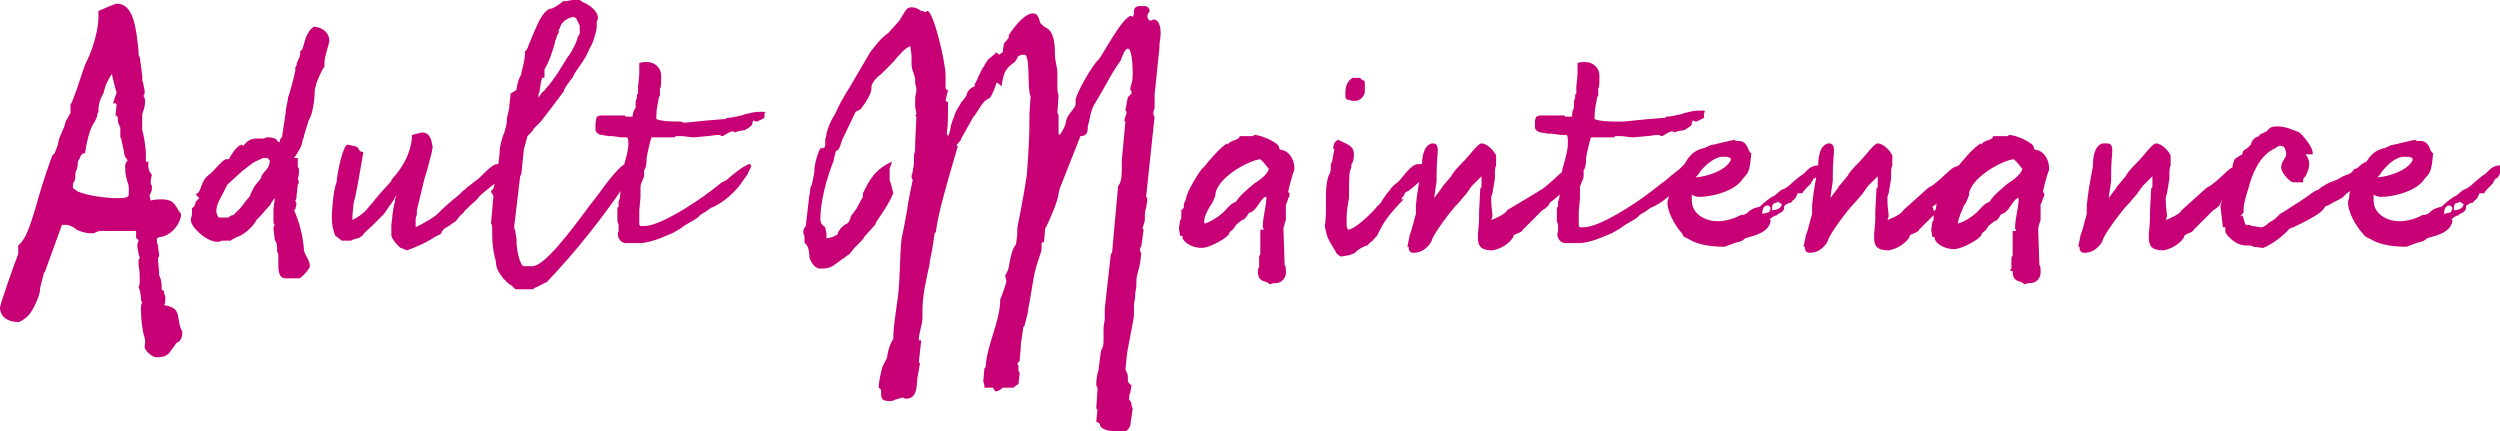 <?xml version="1.0" encoding="utf-8"?>
<!-- Generator: Adobe Illustrator 27.9.0, SVG Export Plug-In . SVG Version: 6.00 Build 0)  -->
<svg version="1.1" id="レイヤー_1" xmlns="http://www.w3.org/2000/svg" xmlns:xlink="http://www.w3.org/1999/xlink" x="0px"
	 y="0px" viewBox="0 0 205.7 35.5" style="enable-background:new 0 0 205.7 35.5;" xml:space="preserve">
<style type="text/css">
	.st0{fill:#C70076;}
</style>
<path class="st0" d="M197.8,12.9h0.4l0.3,0.1v0.2c-0.4,0.8-1.8,1.3-2.9,1.4l0.1-0.1l0.1-0.1l0.2-0.3
	C196.4,13.6,197.1,12.9,197.8,12.9z M202.7,16.8c0,0.3-0.4,0.5-0.8,0.5c0-0.5,0.1-0.6,0.3-0.6l0.2-0.1L202.7,16.8z M201.8,17.1
	c-0.1,0.3-0.1,0.4-0.3,0.4l-0.4,0.1c0-0.4,0.1-0.7,0.5-0.7L201.8,17.1z M194.9,19.6l0.2,0.1c0.8,0.5,2,0.6,2.9,0.6
	c0.8-0.3,1.1-0.4,1.2-0.4c0.3-0.1,0.4-0.2,0.5-0.3l0.7-0.2c0.6-0.2,1.3-0.5,1.4-1.3h-0.1c0.1-0.2,0.3-0.3,0.6-0.4l0.1-0.1
	c0.3-0.1,0.5-0.3,0.5-0.5l0-0.1c0-0.1,0.1-0.1,0.2-0.2l0.2-0.1c0.1,0,0.2,0,0.3-0.2c0.2-0.1,0.3-0.3,0.4-0.6h0.4
	c0.1-0.2,0.3-0.4,0.4-0.5l0.3-0.3l0.1-0.2c0.1-0.1,0.1-0.2,0.1-0.2c0.4,0,0.5-0.9,0.5-1.1c-0.5,0-0.8,0.2-1,0.4l-0.3,0.3l-0.3,0.2
	l-0.6,0.5c-0.3,0.3-0.7,0.6-0.9,0.6l-0.6,0.5c-0.3,0.1-0.9,0.6-1.2,0.9c-0.4,0.1-0.7,0.2-0.9,0.4c-0.1,0.1-0.3,0.3-0.7,0.3
	c-0.5,0.3-1.3,0.5-1.8,0.5h-0.1c-1,0-2.1-0.6-2.1-1.7v-0.3l0-0.2c0.1,0.1,0.4,0.2,0.6,0.2c1.1,0,3-0.5,3.6-1.5
	c0.4-0.4,0.5-0.6,0.6-1.2l0.1-0.9c-0.1,0-0.1-0.1-0.2-0.2c-0.1-0.3-0.3-0.8-0.8-0.8H199c-0.1,0-0.2,0-0.3-0.1l-1.3,0.3
	c-0.3,0.1-0.6,0.1-0.8,0.2c-0.1,0.1-0.3,0.1-0.4,0.2l-0.1,0c-0.6,0.2-1,0.4-1.5,1.3l-0.4,0.4c-0.3,0.3-0.4,0.5-0.5,0.6
	c-0.1,0.2-0.1,0.4-0.2,0.6c-0.1,0.1-0.1,0.3-0.1,0.3c0,0.1,0,0.3-0.1,0.6l0,0.2c0,0.1-0.1,0.3-0.1,0.4l0,0.2c0.1,1,0.9,2.1,1.2,2.4
	C194.6,19.5,194.7,19.5,194.9,19.6z M192.8,14.5c-0.7,0.4-0.6,0.3-0.8,0.4c-0.4,0.1-0.8,0.4-1,0.5c-0.2,0.2-0.4,0.3-0.5,0.3
	l-0.3,0.2c-0.5,0.4-1.5,1-2.1,1.4c-0.3,0.2-0.5,0.3-0.5,0.3c-0.1,0.1-0.3,0.3-0.4,0.4l-0.3,0.2c-0.2,0.1-0.3,0.2-0.4,0.3
	c-0.2,0.1-0.3,0.2-0.4,0.2c-0.3,0-0.5-0.1-0.8-0.1c0,0-0.2-0.1-0.3-0.1l-0.2,0c-0.1,0-0.2-0.6-0.3-0.8c0,0-0.1,0.1-0.2,0.1l0.3-0.3
	l0-0.1v-0.1c0-0.6,0.2-1.1,0.3-1.5l0.1-0.3c0.3-1.2,0.9-2.6,2-3.2l0.2-0.1c0.1-0.1,0.3-0.2,0.4-0.2c0.3,0,0.3,0.1,0.4,0.2l0.1,0.3
	l0,0.2l0,0.1l-0.1,0.2c-0.1,0.2-0.3,0.4-0.3,0.8c0,0.4,0.7,1.2,1,1.2l0.8,0c0-0.2,0-0.3,0.1-0.4l0.1-0.1c0.2-0.4,0.3-0.7,0.3-1
	c0-0.4-0.2-0.7-0.3-0.8h0.6c0-0.6-0.5-1.1-0.8-1.5l-0.3-0.3c-0.7-0.3-1.2-0.5-1.9-0.5c-0.5,0-0.6,0.2-0.7,0.3l-0.1,0.1l-0.6,0.3v0.1
	c-0.4,0.1-0.6,0.3-0.7,0.7c-0.2,0.2-0.3,0.3-0.3,0.3c-0.2,0.1-0.4,0.2-0.4,0.5l-0.2,0.1l-0.3,0.2c-0.2,0.1-0.2,0.3-0.3,0.6l0,0.2
	l-0.1,0.1c0,0-0.2,0.1-0.3,0.3c-0.1,0.2-0.6,2.8-0.6,2.8l0.2,1.7l0.2,0l0,0.4l0.2,0.3c0.4,0.4,0.7,0.7,1.4,0.8h0.3
	c0.1,0,0.3,0,0.4,0.1l0.8,0.1c0.3-0.1,1.3-0.6,2.2-1.6l0.3-0.1c2.1-1,2.5-1.4,2.6-1.7c0,0,0.3-0.1,0.6-0.3c0.4-0.2,0.8-0.4,0.9-0.5
	l0.1-0.1L193,16l0.1-0.1c0.2-0.1,0.4-0.3,0.6-0.4l0.6-0.4c0.4-0.2,0.8-0.5,1.3-1.1l-0.2-0.7h-0.6c-0.2,0-0.5,0.2-0.7,0.4
	c-0.1,0.1-0.2,0.2-0.4,0.2c-0.1,0.2-0.2,0.3-0.4,0.4L192.8,14.5z M179.5,17.3c-0.1,0.3-1,0.7-1.3,0.8l0.1-0.3c0-0.4-0.1-0.7-0.1-1.2
	l0-0.3v-0.1l0.1-0.3l0.2-1.2v-0.3c0-0.3,0-0.6,0.1-0.8c0-0.3,0-0.6,0-0.8c-0.1-0.3-0.7-1-1.2-1c-0.3,0-1,1-1.4,1.4
	c-0.8,0.8-1,1.1-1.1,1.3l-0.5,0.6c-0.2,0.2-0.3,0.4-0.3,0.4l-0.6,0.8l0.2-1.4c0,0,0-0.1,0-0.3c0-1.3,0.1-1.9,0.1-2.2
	c0-0.4-0.1-0.6-0.4-0.6H173c-0.7,0.2-0.8,1.2-0.8,1.9c-0.2,1.1-0.4,2.1-0.5,3.2v0.3c0,0.2,0,0.3,0,0.4c-0.1,0.3-0.4,1.6-0.5,1.7
	l-0.2,1h0.1c0,0.3,0.1,0.5,0.4,0.5c0.7,0,1.1-0.4,1.4-0.8l0.1-0.2c0.1-0.5,1.6-2.5,2.1-3c0.3-0.3,0.5-0.6,0.7-0.8l0.5-0.7
	c0,0,0.5-0.5,0.8-0.8v0.4l0,0.2c0,0.2,0,0.3,0,0.3l-0.1,0.1l-0.1,1.9c0,0.2,0,0.3,0,0.5c0,0.6-0.1,1.1-0.1,1.6
	c0,0.7,0.2,1.1,1.2,1.1c1.1-0.2,1.7-1,1.7-1.1c0-0.3,0.7-0.3,0.8-0.6l0.3-0.3l1-1l0.3-0.3c0.2-0.1,0.6-0.4,0.6-0.6L183,16
	c0.4-0.4,1.1-0.9,1.7-1.6c0.1-0.1,0.1-0.2,0.1-0.3c0-0.1-0.1-0.3-0.3-0.4c-0.1-0.1-0.2-0.1-0.3-0.1s-0.2,0-0.3,0.1
	c-0.4,0-1,0.8-1.8,1.4c-0.2,0.2-0.5,0.3-0.6,0.4L179.5,17.3z M161.6,16.9c0.2-0.2,0.3-0.6,0.4-0.8c0-1.4,2.7-2.9,3.7-3
	c0.1,0.1,0.3,0.3,0.3,0.3l0.4,0.5c-0.1,0.4-0.6,0.8-0.9,1l-0.3,0.2c-0.6,0.5-1.2,1-1.5,1.5c-0.3,0.1-0.5,0.3-0.7,0.5
	c-0.4,0.5-1.2,1.1-1.9,1.3C161.1,18,161.4,17.4,161.6,16.9z M165.6,22.3c0,0.7,0.3,0.8,0.7,0.9l0.3,0.2c0.2-0.1,0.3-0.1,0.3-0.1h0.1
	c0.7,0,0.9-0.6,0.9-0.8v-0.2c0-0.2,0-0.4-0.1-0.5l-0.1-3l0.1-0.4l0.1-0.3l0-0.2v-0.3c0-0.1,0-0.2,0-0.3c0,0,0-0.1,0-0.2v-0.3
	c0.1-0.1,0.1-0.2,0.2-0.5c0.1-0.1,0.1-0.2,0.1-0.3v-0.1l-0.1-0.1c0-0.2,0.4-1.7,0.5-1.8c0,0,0-0.1,0-0.2c0-0.5-0.3-1.4-1.2-1.5
	l-0.1-0.3c-0.3-0.4-1.5-0.9-2-0.9l-0.1,0.1h-1.2c0,0.2-0.3,0.3-0.6,0.4l-0.2,0.1l-0.2,0.2l0-0.1c-0.5,0.2-1.6,1.5-1.9,1.9l-0.2,0.2
	c-0.3,0.2-1.4,2.1-1.4,2.5l-0.1,0.3c-0.1,0.1-0.1,0.3-0.1,0.5l-0.1,0.1l-0.1,0.1c0,0.1,0,0.2,0,0.3v0.2c0,0.2,0,0.3-0.1,0.3
	l-0.1,0.7l0.1,0.6c0.2,0,0.2,0,0.2,0.1l0,0.1c0.3,0.6,1.1,0.8,1.6,0.8s1.7-0.6,2.1-1l0.1-0.1c0.1-0.4,0.3-0.2,0.6-0.8l0.5-0.4
	c0.2,0,0.4-0.3,0.5-0.5l0.1-0.1c0.2,0,0.5-0.3,0.7-0.6l0.2-0.3c0.3-0.4,0.4-0.4,0.4-0.4l0.1,0c0,0.8-0.3,1.6-0.3,2.5l0.1,0.2h-0.3
	l0,1.8c0,0.1,0,0.1,0,0.2l-0.1,0.2c0,0.1,0,0.2,0,0.3c0,0.1,0,0.2,0,0.3v0.3c-0.1,0.1-0.1,0.2-0.1,0.3V22.3z M156.6,17.3
	c-0.1,0.3-1,0.7-1.3,0.8l0.1-0.3c0-0.4-0.1-0.7-0.1-1.2l0-0.3v-0.1l0.1-0.3l0.2-1.2v-0.3c0-0.3,0-0.6,0.1-0.8c0-0.3,0-0.6,0-0.8
	c-0.1-0.3-0.7-1-1.2-1c-0.3,0-1,1-1.4,1.4c-0.8,0.8-1,1.1-1.1,1.3l-0.5,0.6c-0.2,0.2-0.3,0.4-0.3,0.4l-0.6,0.8l0.2-1.4
	c0,0,0-0.1,0-0.3c0-1.3,0.1-1.9,0.1-2.2c0-0.4-0.1-0.6-0.4-0.6h-0.1c-0.7,0.2-0.8,1.2-0.8,1.9c-0.2,1.1-0.4,2.1-0.5,3.2v0.3
	c0,0.2,0,0.3,0,0.4c-0.1,0.3-0.4,1.6-0.5,1.7l-0.2,1h0.1c0,0.3,0.1,0.5,0.4,0.5c0.7,0,1.1-0.4,1.4-0.8l0.1-0.2
	c0.1-0.5,1.6-2.5,2.1-3c0.3-0.3,0.5-0.6,0.7-0.8l0.5-0.7c0,0,0.5-0.5,0.8-0.8v0.4l0,0.2c0,0.2,0,0.3,0,0.3l-0.1,0.1l-0.1,1.9
	c0,0.2,0,0.3,0,0.5c0,0.6-0.1,1.1-0.1,1.6c0,0.7,0.2,1.1,1.2,1.1c1.1-0.2,1.7-1,1.7-1.1c0-0.3,0.7-0.3,0.8-0.6l0.3-0.3l1-1L159,17
	c0.2-0.1,0.6-0.4,0.6-0.6l0.5-0.4c0.4-0.4,1.1-0.9,1.7-1.6c0.1-0.1,0.1-0.2,0.1-0.3c0-0.1-0.1-0.3-0.3-0.4c-0.1-0.1-0.2-0.1-0.3-0.1
	s-0.2,0-0.3,0.1c-0.4,0-1,0.8-1.8,1.4c-0.2,0.2-0.5,0.3-0.6,0.4L156.6,17.3z M141.7,12.9h0.4l0.3,0.1v0.2c-0.4,0.8-1.8,1.3-2.9,1.4
	l0.1-0.1l0.1-0.1l0.2-0.3C140.3,13.6,141.1,12.9,141.7,12.9z M146.6,16.8c0,0.3-0.4,0.5-0.8,0.5c0-0.5,0.1-0.6,0.3-0.6l0.2-0.1
	L146.6,16.8z M145.7,17.1c-0.1,0.3-0.1,0.4-0.3,0.4l-0.4,0.1c0-0.4,0.1-0.7,0.5-0.7L145.7,17.1z M138.8,19.6l0.2,0.1
	c0.8,0.5,2,0.6,2.9,0.6c0.8-0.3,1.1-0.4,1.2-0.4c0.3-0.1,0.4-0.2,0.5-0.3l0.7-0.2c0.6-0.2,1.3-0.5,1.4-1.3h-0.1
	c0.1-0.2,0.3-0.3,0.6-0.4l0.1-0.1c0.3-0.1,0.5-0.3,0.5-0.5l0-0.1c0-0.1,0.1-0.1,0.2-0.2l0.2-0.1c0.1,0,0.2,0,0.3-0.2
	c0.2-0.1,0.3-0.3,0.4-0.6h0.4c0.1-0.2,0.3-0.4,0.4-0.5l0.3-0.3l0.1-0.2c0.1-0.1,0.1-0.2,0.1-0.2c0.4,0,0.5-0.9,0.5-1.1
	c-0.5,0-0.8,0.2-1,0.4l-0.3,0.3l-0.3,0.2l-0.6,0.5c-0.3,0.3-0.7,0.6-0.9,0.6l-0.6,0.5c-0.3,0.1-0.9,0.6-1.2,0.9
	c-0.4,0.1-0.7,0.2-0.9,0.4c-0.1,0.1-0.3,0.3-0.7,0.3c-0.5,0.3-1.3,0.5-1.8,0.5h-0.1c-1,0-2.1-0.6-2.1-1.7v-0.3l0-0.2
	c0.1,0.1,0.4,0.2,0.6,0.2c1.1,0,3-0.5,3.6-1.5c0.4-0.4,0.5-0.6,0.6-1.2l0.1-0.9c-0.1,0-0.1-0.1-0.2-0.2c-0.1-0.3-0.3-0.8-0.8-0.8
	h-0.1c-0.1,0-0.2,0-0.3-0.1l-1.3,0.3c-0.3,0.1-0.6,0.1-0.8,0.2c-0.1,0.1-0.3,0.1-0.4,0.2l-0.1,0c-0.6,0.2-1,0.4-1.5,1.3l-0.4,0.4
	c-0.3,0.3-0.4,0.5-0.5,0.6c-0.1,0.2-0.1,0.4-0.2,0.6c-0.1,0.1-0.1,0.3-0.1,0.3c0,0.1,0,0.3-0.1,0.6l0,0.2c0,0.1-0.1,0.3-0.1,0.4
	l0,0.2c0.1,1,0.9,2.1,1.2,2.4C138.5,19.5,138.6,19.5,138.8,19.6z M128.8,20h0.5c0.1,0,0.2,0,0.2,0h0.4c1.1,0,2.6-0.8,2.7-0.8
	l0.7-0.4c0.6-0.5,1.3-0.7,1.6-1.1l0.3-0.2c0.1,0,0.3-0.2,0.6-0.4c1.1-0.4,2.1-1.5,2.4-1.9l0.2-0.3c0.1-0.2,0.4-0.4,0.5-0.8
	c0.2-0.3,0.2-0.4,0.2-0.5l-0.1-0.1c-0.4,0-1.7,1.1-1.9,1.3l-0.4,0.3l-0.9,0.7c-1.3,1-4.2,2.9-5.5,2.9l-0.3,0l-0.1-0.1v-1.2l0.1-1.1
	v-0.8c0-0.4,0.3-0.7,0.3-1V14c0.2-0.2,0.2-0.8,0.2-0.8v-0.1c0-0.3,0.3-1.5,0.4-1.8l0.4,0h1.5l0.1-0.1h0.5c0.2,0,0.7,0.1,1,0.1
	l1.1-0.1c0.2,0,0.6-0.1,1-0.1l0.2,0.1c0.2,0,0.4-0.3,0.9-0.4l0.2,0.1c0.1-0.1,0.3-0.1,0.8-0.2c0.5-0.3,0.6-0.4,0.6-0.5l0-0.1
	l0.1-0.2c0.1,0.1,0.3,0.1,0.3,0.1l0.6-0.3l0-0.4l0.1-0.1l-0.1-0.1h-0.4c-0.4,0-0.8,0.1-1.2,0.2l-0.3,0.1c-0.4,0.1-0.9,0.2-1.2,0.2
	L137,9.7c-0.4,0-1.1,0.1-1.4,0.1l-2,0.2l-0.4,0c-0.7,0-1.5,0-2-0.2c0-1.1,0.2-1.4,0.2-1.8l0.1-0.1V7.7l0-0.1V7.3
	c0.1-0.1,0.1-0.5,0.1-0.7V6.2c0-0.6-0.5-1.1-1.2-1.1c-0.2,0-0.4,0-0.6,0.1V6c0,0.4-0.1,1-0.1,1.1v0.6l-0.1,0.1v0.3
	c-0.1,0.1-0.1,0.4-0.1,0.5v0.3c-0.2,0.3-0.1,0.7-0.2,0.7h-0.5l-0.1-0.1h-0.5c-0.1,0-0.2,0-0.3,0h-0.2c-0.3,0-0.8,0-1,0l-0.3,0.1
	l-0.1,0.3l0,0.1v0.5c0,0.2,0.3,0.4,0.5,0.4l0.6,0.1c0.1,0,0.3,0,0.3,0l0.7,0.1l0.2,0h0.3c0.1,0.1,0.1,0.3,0.1,0.4l0,0.1V12
	c-0.1,1.1-0.6,1.9-0.6,3.2l-0.1,1.1l-0.1,0.3l0,0.1V17l-0.1,0.1v1.1l0.1,0.3l0,0.1l0,0.4C128,19.4,128.3,20,128.8,20z M124,17.3
	c-0.1,0.3-1,0.7-1.3,0.8l0.1-0.3c0-0.4-0.1-0.7-0.1-1.2l0-0.3v-0.1l0.1-0.3l0.2-1.2v-0.3c0-0.3,0-0.6,0.1-0.8c0-0.3,0-0.6,0-0.8
	c-0.1-0.3-0.7-1-1.2-1c-0.3,0-1,1-1.4,1.4c-0.8,0.8-1,1.1-1.1,1.3l-0.5,0.6c-0.2,0.2-0.3,0.4-0.3,0.4l-0.6,0.8l0.2-1.4
	c0,0,0-0.1,0-0.3c0-1.3,0.1-1.9,0.1-2.2c0-0.4-0.1-0.6-0.4-0.6h-0.1c-0.7,0.2-0.8,1.2-0.8,1.9c-0.2,1.1-0.4,2.1-0.5,3.2v0.3
	c0,0.2,0,0.3,0,0.4c-0.1,0.3-0.4,1.6-0.5,1.7l-0.2,1h0.1c0,0.3,0.1,0.5,0.4,0.5c0.7,0,1.1-0.4,1.4-0.8l0.1-0.2
	c0.1-0.5,1.6-2.5,2.1-3c0.3-0.3,0.5-0.6,0.7-0.8l0.5-0.7c0,0,0.5-0.5,0.8-0.8v0.4l0,0.2c0,0.2,0,0.3,0,0.3l-0.1,0.1l-0.1,1.9
	c0,0.2,0,0.3,0,0.5c0,0.6-0.1,1.1-0.1,1.6c0,0.7,0.2,1.1,1.2,1.1c1.1-0.2,1.7-1,1.7-1.1c0-0.3,0.7-0.3,0.8-0.6l0.3-0.3l1-1l0.3-0.3
	c0.2-0.1,0.6-0.4,0.6-0.6l0.5-0.4c0.4-0.4,1.1-0.9,1.7-1.6c0.1-0.1,0.1-0.2,0.1-0.3c0-0.1-0.1-0.3-0.3-0.4c-0.1-0.1-0.2-0.1-0.3-0.1
	s-0.2,0-0.3,0.1c-0.4,0-1,0.8-1.8,1.4c-0.2,0.2-0.5,0.3-0.6,0.4L124,17.3z M110.9,8.2L110.9,8.2c0.3,0.1,0.4,0.1,0.6,0.1
	c0.4,0,0.8-0.4,0.8-0.8l0-0.2l0-0.1V7c0-0.6-0.1-0.2-0.4-0.6h-0.2l-0.1,0h-0.3c-0.5,0.3-0.6,0.8-0.6,1.2c0,0.1,0,0.2,0,0.3
	C110.7,8.1,110.8,8.2,110.9,8.2z M115.3,16.4l0.1-0.2c0.2-0.1,0.1-0.3,0.3-0.4l0.2-0.1c0.4-0.3,1-0.8,1.6-1.5l-0.2-0.7h-0.6
	c-0.6,0-1.2,1-1.6,1.4l-0.1,0.1c-0.3,0.2-0.6,0.5-0.6,0.6c-0.4,0.4-0.8,1.1-0.8,1.1l-0.3,0.3c-0.3,0.4-1.8,1.9-2.4,1.9l-0.1-0.3
	c0-0.2,0-0.5,0-0.7v-0.1c0-0.3,0.1-1.1,0.2-1.5v-0.7c0-2.3,0.2-1.3,0.2-2.1c0.2-0.2,0.2-0.7,0.2-0.8c0-0.7-0.5-0.8-1.3-1.2
	c-0.2,0.1-0.4,0.3-0.4,0.7l0.1,0.1c-0.1,0.3-0.1,0.6-0.2,1l-0.1,0.2l0,0.5l-0.1,0.3c-0.2,0.3-0.3,1.1-0.3,1.7l0,0.1v1
	c0,0.3,0,1-0.1,1.5c0.2,1,0.3,1.1,0.6,1.6l0.3,0.5c0,0.1,0.2,0.3,0.4,0.4h0.1l0.6-0.1c0.1,0,0.2-0.1,0.3-0.1l0.2-0.1
	c0.1-0.2,0.8-0.6,1-0.6l0.3-0.3c0.1,0,0.2-0.2,0.4-0.4l0.1-0.1l0.1-0.2c0.2-0.4,0.4-0.8,0.7-1.2l0.3-0.4l0.7-0.8l0.2-0.2l0.2-0.2
	L115.3,16.4z M99.6,16.9c0.2-0.2,0.3-0.6,0.4-0.8c0-1.4,2.7-2.9,3.7-3c0.1,0.1,0.3,0.3,0.3,0.3l0.4,0.5c-0.1,0.4-0.6,0.8-0.9,1
	l-0.3,0.2c-0.6,0.5-1.2,1-1.5,1.5c-0.3,0.1-0.5,0.3-0.7,0.5c-0.4,0.5-1.2,1.1-1.9,1.3C99,18,99.3,17.4,99.6,16.9z M103.5,22.3
	c0,0.7,0.3,0.8,0.7,0.9l0.3,0.2c0.2-0.1,0.3-0.1,0.3-0.1h0.1c0.7,0,0.9-0.6,0.9-0.8v-0.2c0-0.2,0-0.4-0.1-0.5l-0.1-3l0.1-0.4
	l0.1-0.3l0-0.2v-0.3c0-0.1,0-0.2,0-0.3c0,0,0-0.1,0-0.2v-0.3c0.1-0.1,0.1-0.2,0.2-0.5c0.1-0.1,0.1-0.2,0.1-0.3v-0.1l-0.1-0.1
	c0-0.2,0.4-1.7,0.5-1.8c0,0,0-0.1,0-0.2c0-0.5-0.3-1.4-1.2-1.5l-0.1-0.3c-0.3-0.4-1.5-0.9-2-0.9l-0.1,0.1H102c0,0.2-0.3,0.3-0.6,0.4
	l-0.2,0.1l-0.2,0.2l0-0.1c-0.5,0.2-1.6,1.5-1.9,1.9L99,13.8c-0.3,0.2-1.4,2.1-1.4,2.5l-0.1,0.3c-0.1,0.1-0.1,0.3-0.1,0.5l-0.1,0.1
	l-0.1,0.1c0,0.1,0,0.2,0,0.3v0.2c0,0.2,0,0.3-0.1,0.3l-0.1,0.7l0.1,0.6c0.2,0,0.2,0,0.2,0.1l0,0.1c0.3,0.6,1.1,0.8,1.6,0.8
	s1.7-0.6,2.1-1l0.1-0.1c0.1-0.4,0.3-0.2,0.6-0.8l0.5-0.4c0.2,0,0.4-0.3,0.5-0.5l0.1-0.1c0.2,0,0.5-0.3,0.7-0.6l0.2-0.3
	c0.3-0.4,0.4-0.4,0.4-0.4l0.1,0c0,0.8-0.3,1.6-0.3,2.5l0.1,0.2h-0.3l0,1.8c0,0.1,0,0.1,0,0.2l-0.1,0.2c0,0.1,0,0.2,0,0.3
	c0,0.1,0,0.2,0,0.3v0.3c-0.1,0.1-0.1,0.2-0.1,0.3V22.3z M90.2,34.7c0.3,0.1,0.3,0.2,0.3,0.2c0,0.5,1,0.6,1.5,0.6h0.6
	c0.2-0.1,0.4-0.4,0.4-0.5l0.2-1.4c-0.2-0.3,0-0.5-0.3-0.7c0-0.7,0.1-0.4,0.1-0.6l0.1-0.6c-0.2-0.1-0.3-0.3-0.3-0.4V31
	c0-0.2-0.1-0.4-0.2-0.6l0.1-1c0-0.4,0.6-3.1,0.6-3.5v-0.5c0-0.1,0-0.1,0-0.2c0-0.3,0.1-0.6,0.1-0.8v-0.1c0-0.3,0.1-0.6,0.1-0.8
	l0-0.1v-0.2c0-0.8,0.3-0.9,0.4-2.4l-0.1-0.1c0-0.1,0-0.4,0.1-0.4l0.2-1.4l-0.1-0.1c0.2-0.7,0.2-0.5,0.2-0.9v-0.1l0-0.1
	c0-0.1,0-0.3,0.1-0.6l0.1-0.6l0-0.2l-0.1-0.1L95,9.6c-0.1-0.1-0.1-0.2-0.1-0.3V9.2l0.1-0.3L95,8.1l0-0.1V7.9L95,7.8l0.4-3.9l0-0.2
	c0-0.2,0.1-0.6,0.1-1c0-0.6-0.2-1.1-0.6-1.1l-0.2,0.1c-0.2,0-0.3-0.2-0.3-0.4c0-0.1,0.2-0.4,0.2-0.4c-0.1-0.4-0.3-0.4-0.5-0.4h-0.4
	c-0.1,0-0.4,0.1-0.4,0.4v0.2c0,0.1-0.1,0.3-0.1,0.3l-0.1-0.1c-0.7,0-2.3,3.1-2.7,3.6c-0.5,0.4-1.8,2.7-1.9,3.3l0,0.1v0.3
	c0,0.3-0.8,0.9-0.8,1.5c-0.1,0.4-0.3,0.7-0.5,1c-0.1,0-0.1-0.1-0.1-0.3c0-0.1,0-0.3,0-0.4V9.9l0-0.2V9.6c0-0.1,0-0.2-0.1-0.3
	l0.1-1.5C87,7.7,87,7.2,87,6.7C87,6.3,87,6,87,6c0-0.5-0.2-0.9-0.2-1.6c0-0.8-0.1-1.8-0.7-2.1c-0.2-0.1-0.4-0.3-0.5-0.4l-0.1-0.3
	c-0.1-0.3-0.2-0.5-0.5-0.5c-0.6,0-1.3,0.8-1.8,1.5L83,2.9L83,3.1l-0.4,0.5l-0.1,0.7l-0.3,0.2l-0.1-0.1l-0.2-0.1l0,0.1l-0.6,0.5
	l-0.2,0.3C81.1,5.2,81,5.3,81,5.4c-0.4,0.5-0.5,1.1-0.8,1.5c0,0.1,0,0.1,0,0.2c-0.3,0.1-0.5,0.3-0.6,0.5l-0.1,0.3l-0.3,0.4l-0.1,0.1
	L79,8.6c-0.2,0.3-0.4,0.6-0.5,1c-0.1,0.2-0.3,0.8-0.3,1l-0.1,0.4L78,11.2L77.9,11C78,10.4,78,9.4,78,9.4l0-1l-0.2-0.1L78,7.4
	c-0.2,0-0.1-0.1-0.2-0.1c0-0.3,0-1,0-1.1c0-1.1-1-5.3-1.5-5.3C76.2,0.9,76.2,1,76.2,1c-0.1,0-0.2-0.1-0.4-0.1
	c-0.3-0.2-0.5-0.3-0.8-0.3c-0.4,0-0.5,0.3-0.7,0.6L74,1.7l-0.9,1c-0.7,0.5-1.1,1.1-1.5,1.6l-1.7,2.9c-0.4,0.6-0.9,1.5-1.2,2.2
	C68.3,10,68.1,10.6,68,11v0.1c0,0.1-0.1,0.3-0.1,0.4v0.3c0,0.3,0,0.4-0.4,0.4c-0.3,0.6-0.5,1.4-0.5,2l-0.2,1
	c-0.2,0.2-0.1,0.6-0.2,0.8l-0.3,2.6c-0.1,0.1-0.2,0.3-0.2,0.4v0.2c0.1,0.2,0.1,0.3,0.1,0.4V20c0.4,0.2,0.4,1.1,0.4,1.2
	c0.3,0.8,0.7,0.9,0.9,0.9c1.1,0,1-0.3,2-0.9l0.1-0.1l0.3-0.2l0.4-0.5l0.2-0.2c0.3-0.3,0.6-0.6,0.6-0.7l0.9-1
	c0.1-0.4,0.9-1.2,1.5-2.6l-0.2-0.8c-0.1-0.2-0.1-0.3-0.1-0.4v-0.4l0-0.2v-0.2l0.2-0.6c-1.4,0.6-1.9,1.6-2.3,2.4l-0.1,0.2L71,16.2
	c-0.2,0.3-0.5,1-0.7,1.2L70,17.8c0,0.1-0.1,0.4-0.2,0.5l-0.1,0.1c-0.3,0.1-0.7,0.5-0.8,0.9c-0.3,0.2-0.7,0.3-0.9,0.3L68,19.2
	c0-0.1-0.1-0.4-0.1-0.5c-0.3-0.2-0.4-0.4-0.4-0.7c0-1.4,0.5-3.3,1.1-4.8c0-0.2,0.1-0.4,0.1-0.5l0.1-0.3c0.3,0,0.4-0.7,0.5-0.9
	l1.1-2.3L70.8,9c0.4-0.5,0.9-1.3,0.9-1.7l0-0.2c0.1-0.4,0.5-0.8,0.8-1L72.6,6c0.1-0.1,0.2-0.2,0.3-0.3l0.6-0.6
	c0.4-0.5,1-1.2,1.4-1.3C74.9,3.9,75,4.4,75,4.6v0.6c0,0.7,0.3,0.9,0.3,1.4v0.3c0.1,0.2,0.1,0.4,0.1,0.6c0,0.1-0.1,0.3-0.1,0.7
	c0,0.1,0,0.4,0,0.5v0.1c0,0.1,0.1,0.4,0.1,0.6c0,0,0,0-0.1,0.1l0.1,0.1l-0.1,2.2l0,0.3c0,0.7-0.1,0.3-0.1,0.8v0.5
	c0,0.3-0.1,0.5-0.1,0.7c0,0.1-0.1,0.3-0.1,0.4c0,0.2,0.1,0.3,0.1,0.3c-0.3,1.3-0.5,2.7-0.5,2.7c-0.1,0.6-0.4,2.1-0.4,2
	c-0.2,1.5-0.1,3.7-0.4,5.5c-0.1,0.8-0.3,1.9-0.3,2.9c-0.2,0.2-0.5,1.1-0.5,1.5L72.7,30l-0.1,0.2l-0.1,0.4c-0.1,0.4-0.2,1-0.2,1.3
	c0.2,0.1,0.2,0.2,0.2,0.3c0,0.2,0,0.2,0,0.2c0,0.4,0.1,0.6,0.7,0.6c0.1,0,0.3,0,0.4-0.1l0.7-0.2c0.1,0.1,0.2,0.1,0.3,0.1
	c1,0,0.8-1.5,0.9-1.8l0.2-1.1l-0.1-0.1l0.2-1.8L75.6,28c0-0.7,0.3-1.2,0.3-1.9v-0.5c0-1.3,0.3-2.6,0.6-3.9l0-0.2
	c0.2-0.8,0.3-1.6,0.4-2.3l0.1-0.1c0.2-1.6,0.8-3.6,1.7-6.7c0-0.1,0.1-0.2,0.1-0.4L78.7,12c0-0.1,0.3-0.4,0.3-0.4
	c0.1-0.1,0.1-0.3,0.2-0.4l0.9-1.6l0.1-0.1c0.3-0.4,0.7-1.3,1.2-1.4c0.3-0.3,0.6-1.3,0.6-1.3c0.1,0,0.3,0.2,0.4,0.3
	c0.2-1.3,0.4-1.5,1.1-2l0.2-0.3c0-0.1,0.1-0.3,0.6-0.3c0.5,0,0.2,3,0.5,3.4l-0.1,1.5c0,0.1,0,0.4,0,0.7c0,1.8-0.2,4.1-0.2,4l0,0.1
	v0.1c-0.3,2.1-0.8,4.4-0.8,4.5c0,0.2,0,0.4,0,0.5l-0.1,0.8c-0.3,0.3-0.5,1.2-0.6,1.9l-0.1,0.3l-0.1,0.2l-0.1,0.2
	c0.1,0.3,0.1,0.4,0.1,0.5c-0.1,0.4-0.5,1.5-0.5,1.4c0,1.9-1.1,3.7-1.2,5.6l-0.1,0.1l-0.1,1.1c0.1,0.1,0.1,0.5,0.1,0.5h0.3l0.3,0h0.1
	l0.2,0.3c0.2,0,0.4-0.1,0.6-0.3h0.9c0.1-0.1,0.2-0.2,0.4-0.3l0.1-0.9l-0.1-0.2v-0.3l0-0.1l-0.1-0.2l0.2-0.2c0-0.4,0.1-0.9,0.1-1.4
	l0.2-1.4l0.1-0.1l0.3-1.2l0-0.1l0-0.1c0.3-1.3,0.4-2.8,0.8-3.9l0.1-0.3c0-0.1,0.2-0.4,0.2-0.8V20c0,0,0.1-0.1,0.2-0.1l0.1-1.1
	c0.3-0.5,1.1-2.4,1.1-2.9l0.1-0.4l1.7-4.3c0.5,0,0.6-0.3,0.6-0.7v-0.1c0.2-0.6,0.2-1.3,0.6-1.9l0.7-1.2c0.4-0.7,0.8-1.5,1.4-2.3
	l0.2-0.5c0.1-0.3,0.3-0.5,0.4-0.5c0.3,0,0.4,1.2,0.4,2c0,1-0.2,0.9-0.2,1.4l0.1,0.1l0,0.1l0,0.1L92.8,8l-0.1,0.5
	c0,0.2-0.1,0.4-0.1,0.6l0.1,0.1c0,0.1-0.1,0.4-0.1,0.4l-0.1,0.3l0.1,0.1l-0.3,3.2v0.6c0,0.5,0,1.2-0.3,1.5l-0.5,5.5l-0.1,0.1
	l-0.5,4.5c0,0.2,0,0.6,0,0.8c0,0.2-0.1,0.6-0.1,0.8v0.9c0,0.3,0,0.7-0.2,0.9l-0.2,1.5l0,0.1c-0.2,0.6-0.2,1.1-0.2,1.3l0.1,0.2l0,0.1
	l0,0.1l-0.1,1.5l0.1,0.1L90.2,34.7z M51.5,20h0.5c0.1,0,0.2,0,0.2,0h0.4c1.1,0,2.6-0.8,2.7-0.8l0.7-0.4c0.6-0.5,1.3-0.7,1.6-1.1
	l0.3-0.2c0.1,0,0.3-0.2,0.6-0.4c1.1-0.4,2.1-1.5,2.4-1.9l0.2-0.3c0.1-0.2,0.4-0.4,0.5-0.8c0.2-0.3,0.2-0.4,0.2-0.5l-0.1-0.1
	c-0.4,0-1.7,1.1-1.9,1.3L59.4,15l-0.9,0.7c-1.3,1-4.2,2.9-5.5,2.9l-0.3,0l-0.1-0.1v-1.2l0.1-1.1v-0.8c0-0.4,0.3-0.7,0.3-1V14
	c0.2-0.2,0.2-0.8,0.2-0.8v-0.1c0-0.3,0.3-1.5,0.4-1.8l0.4,0h1.5l0.1-0.1h0.5c0.2,0,0.7,0.1,1,0.1l1.1-0.1c0.2,0,0.6-0.1,1-0.1
	l0.2,0.1c0.2,0,0.4-0.3,0.9-0.4l0.2,0.1c0.1-0.1,0.3-0.1,0.8-0.2c0.5-0.3,0.6-0.4,0.6-0.5l0-0.1L62,9.9c0.1,0.1,0.3,0.1,0.3,0.1
	l0.6-0.3l0-0.4L63,9.3l-0.1-0.1h-0.4c-0.4,0-0.8,0.1-1.2,0.2L61,9.5c-0.4,0.1-0.9,0.2-1.2,0.2l-0.1,0.1c-0.4,0-1.1,0.1-1.4,0.1
	l-2,0.2L56,10c-0.7,0-1.5,0-2-0.2c0-1.1,0.2-1.4,0.2-1.8l0.1-0.1V7.7l0-0.1V7.3c0.1-0.1,0.1-0.5,0.1-0.7V6.2c0-0.6-0.5-1.1-1.2-1.1
	c-0.2,0-0.4,0-0.6,0.1V6c0,0.4-0.1,1-0.1,1.1v0.6l-0.1,0.1v0.3c-0.1,0.1-0.1,0.4-0.1,0.5v0.3C52,9.2,52.1,9.7,52,9.6h-0.5l-0.1-0.1
	h-0.5c-0.1,0-0.2,0-0.3,0h-0.2c-0.3,0-0.8,0-1,0l-0.3,0.1L49,10.1l0,0.1v0.5c0,0.2,0.3,0.4,0.5,0.4l0.6,0.1c0.1,0,0.3,0,0.3,0
	l0.7,0.1l0.2,0h0.3c0.1,0.1,0.1,0.3,0.1,0.4l0,0.1V12c-0.1,1.1-0.6,1.9-0.6,3.2l-0.1,1.1l-0.1,0.3l0,0.1V17l-0.1,0.1v1.1l0.1,0.3
	l0,0.1l0,0.4C50.7,19.4,51,20,51.5,20z M44.3,8.1c0-0.2,0-0.4,0.1-0.6l0.1-0.7l0.1-0.4h0.2c0,0,0-0.3,0-0.4l0-0.3
	c0.3-0.4,0.8-1.8,0.9-2.4l0.1-0.2l0-0.1l0.1-0.2c0.1-0.1,0.1-0.2,0.1-0.3l-0.1,0.1l-0.1,0.1c0.1-0.1,0.3-0.4,0.3-0.5
	c0.1-0.4,0.7-0.8,1.1-0.8l0.2,0.1c0.1,0.2,0.2,0.4,0.3,0.6c0,0.1,0,0.3,0,0.3v0.4c-0.1,0.1-0.2,0.3-0.2,0.4
	c-0.2,0.6-0.6,1.3-0.8,1.5l-0.8,1.3c-0.3,0.4-0.6,0.9-1,1.3c0,0-0.1,0.2-0.3,0.3l-0.4,0.6L44.3,8.1z M52.2,14.1l-0.1-0.6h-0.6
	c-0.4,0-1.5,1.4-2.5,2.8l-0.4,0.5c-1.7,2.3-3.8,5.1-4.8,5.1c0,0,0,0-0.7,0c-0.3,0-0.6-1.3-0.6-2v-0.2c0-0.2-0.1-0.5-0.1-0.7
	l-0.1-0.3l0.5-4.2l0.1-0.2l0.2-2l0.3-1.1l0.2-0.2c0.1-0.1,0.3-0.3,0.3-0.4l0.6-0.6c0.7-0.9,1.3-1.7,1.9-2.5c0-0.2,0.3-0.6,0.7-1.1
	L47.3,6c0.5-0.7,1-1.4,1.2-2c0.3-0.4,0.6-1.5,0.6-1.8c0-0.1,0-0.2,0-0.2l0-0.2l0.1-0.3c0-0.6-0.7-1.1-1.2-1.3l-0.3-0.2h-0.4L47.1,0
	c-0.1,0-0.4,0.1-0.8,0.1c0,0.1-0.8,0.6-0.9,0.6c-0.6,0-1.1,1.1-1.4,1.8l-0.5,1.2c-0.1,0.3-0.2,0.5-0.3,0.5C43.2,5,43,5.5,42.9,6
	l0,0.1l-0.1,0.2c-0.1,0.2-0.2,0.4-0.3,1l0,0.1c-0.3,0.2-0.5,0.3-0.5,0.3c0,0,0,0,0,0.1c0,0.3-0.1,0.7-0.1,1.1l-0.1,0.4l0,0.1
	c-0.1,0.2-0.1,0.4-0.1,0.6c0,0.2-0.1,0.5-0.2,0.9c-0.1,0.2-0.4,1-0.4,1.8c-0.1,0.9-0.2,1.8-0.5,2.8c-0.1,0.1-0.2,0.2-0.2,0.3
	l0.2,0.3l-0.2,2.3c0.1,0.1,0.1,0.3,0.1,0.5v0.1l0,0.1v0.3c0,0.7,0.1,1.3,0.2,1.7l0,0.1c0.1,0.2,0.1,0.3,0.1,0.3c0,0.6,0.3,1,0.6,1.4
	l0.4,0.4l0.3,0.2c0.1,0.1,0.2,0.2,0.3,0.3l1.5,0c0-0.1,0.1-0.1,0.3-0.2l0.8-0.4c2.3-2.4,4.4-5.1,5.8-7.1l0.2-0.3
	c0.4-0.7,0.9-1.2,1.2-1.6L52.2,14.1z M35.3,18.1c-0.5,0.3-0.9,0.5-1.1,0.6l0-0.1V18c0-0.1,0.1-0.3,0.1-0.4v-0.2l0-0.1
	c0.2-0.8,0.4-1.7,0.6-2.5l0.3-1c0.1-0.5,0.3-1,0.4-1.7c-0.1-0.4-0.1-1.2-0.9-1.2l-0.8,0.2c0,0.8-0.3,2.2-1.7,3.7l0,0.1L31.2,16
	c-0.1,0.2-0.3,0.3-0.4,0.5l-0.6,0.7c-0.2,0.3-0.8,0.7-1.2,0.9v-0.2l0-0.2l0.1-1c0.1-0.3,0.3-1.3,0.4-1.9l0.4-2.3
	c-0.4,0-0.3-0.2-0.5-0.4L29.1,12l-0.5-0.1c-0.4,0.1-0.8,2.1-0.9,3l0,0.1c-0.3,0.6-0.4,2.6-0.4,2.9c0,0.5,0.1,1.1,0.3,1.5l0.4,0.3
	c0,0,0,0,0.1,0.1h0.8c0.1-0.1,0.5-0.2,0.6-0.2l0.3-0.2c0.3-0.4,0.6-0.6,0.8-0.8l0.4-0.4c0.2-0.2,0.6-0.6,0.6-0.6L32,17
	c0.2-0.2,0.4-0.6,0.6-0.9l0,0.1l-0.1,0.2l0,0.1l0,0.1c-0.2,0.6-0.2,1.2-0.3,1.9l0,0.9c0.1,0.4,0.8,1.1,0.8,1l0.5,0.2
	c2.1-0.8,2.1-1.1,2.7-1.3l0.1-0.1c0.2-0.5,0.4-0.4,0.9-0.8l0.3-0.2c0.1-0.1,0.3-0.4,0.4-0.5c0.3-0.2,0.4-0.5,0.5-0.5l0.3-0.3
	c0.1-0.1,0.6-0.5,0.7-0.7l0.1-0.1c0.4-0.4,1.3-1,2.1-1.8l0.1-0.3c0-0.2-0.1-0.3-0.2-0.5h-0.6c-0.5,0-1.4,1.2-1.8,1.4l-0.5,0.4
	c-0.1,0-0.3,0.3-0.5,0.4L37.8,16c-0.5,0.4-1.2,1-1.4,1.2l-0.4,0.4C35.8,17.8,35.6,17.9,35.3,18.1z M17.8,17.4c0-0.6,0.3-1,0.6-1.6
	l0.3-0.6l1.2-1.1c0.3-0.2,0.8-0.7,1.3-0.9c0.2-0.1,0.3-0.1,0.4-0.2h0.4l0.2,0.2c0,0.5-0.3,0.8-0.5,1l-0.2,0.3v0.1
	c0,0.1-0.5,0.6-0.6,0.8L20.6,16c0,0.2-0.3,0.4-0.5,0.7l-0.3,0.4l-0.6,0.6c-0.2,0-0.3,0.1-0.4,0.2H18C17.9,17.8,17.8,17.5,17.8,17.4z
	 M22.9,20.9c0,0.1,0,0.3,0,0.4v0.3c0,0.6,0,1.3,0.6,1.3h0.1l0.2,0h0.8c0.2,0,0.9-0.8,0.9-1c0-0.5-0.5-1-0.5-1.4L25,20.4
	c-0.1-1.1-0.4-2.2-0.8-3.1l0.1-0.1l0.1-0.4l-0.1-0.3l0.1-0.2l0-0.2l0.1-0.9l0.1-0.2l-0.1-0.3c0,0,0.1-0.2,0.1-0.6V14l0-0.1l-0.1-0.2
	V13l-0.3,0c0.2-0.3,0.7-1,0.7-1.5L25,11.3l0-0.1l0.4-1.3c0.5-0.8,0.5-2.6,0.5-2.5L26,7c0-0.2,0.6-1.5,0.7-1.5V5.1
	c0-0.4,0.4-1.6,0.4-1.7c0-0.8-0.7-1.2-1.3-1.2c-0.9,0.7-0.7,1.9-1.1,2v0.2c0,0.4-0.3,0.6-0.3,1l-0.1,0.1v0.3c0,0.1-0.5,2.1-0.6,2.2
	c0,0.3-0.2,0.9-0.2,1.3l-0.3,2c-0.1,0-0.2,0.3-0.2,0.4c-0.3,0,0-0.4-1-0.4c-0.2,0-0.2,0.1-0.3,0.1c-0.2,0-0.5,0-0.6,0
	c-0.6,0-0.8,0.3-1,0.5L20,12l-0.1-0.1c-0.3,0-0.9,0.8-1,1.1l-0.1,0.1l-0.1,0l-0.1,0c-0.2,0-0.7,0.6-1.1,1l-0.2,0.2
	c-0.9,0.6-0.6,1.4-1.2,1.7l0.2,0.2l0.1,0.1l-0.1,0.1l-0.1,0.1l-0.1,0.1c0,0.1-0.1,0.5-0.3,0.5v0.4c0,0.3-0.1,0.4-0.1,0.6
	c0,0.6,1.3,1.8,2.2,1.8c0.2,0,0.3-0.1,0.4-0.1H19c0-0.1,0.2-0.1,0.3-0.2l0.2-0.1c0.7-0.2,1.5-1.1,1.6-1.4c0.1-0.1,0,0,0.3-0.3
	l0.7-0.8l0.1-0.1c0.1-0.2,0.3-0.5,0.4-0.6l0,0.1c0,0.2-0.1,0.6-0.1,0.9v0.8c0,0.2,0,0.3,0.1,0.4l-0.1,0.2c0,0.4,0.1,0.7,0.1,1
	l0.1,0.2c0.1,0.2,0.1,0.4,0.1,0.6l0,0.2L22.9,20.9z M6,15.4L6,15.4l0-0.3c0.1-0.1,0.2-0.3,0.2-0.6l0-0.3L6.3,14
	c0-0.1,0.1-0.2,0.1-0.6l0-0.1c0.1-0.2,0.2-0.3,0.2-0.4c0.1-0.2,0.2-0.3,0.4-0.3c0.2-1.4,0.5-2.2,0.8-2.6c0.1-0.2,0.2-0.4,0.2-0.5
	l0-0.1l0.1-0.2l0-0.2c0-0.3,0.1-0.8,0.4-1.3L8.7,7c0.1-0.2,0.2-0.4,0.3-0.6l0.2-0.3c0.1,0.2,0,0.2,0.1,0.4c0.1,0.4,0.2,0.9,0.3,1.1
	L9.3,8.5h0.2l0.1,0.1L9.5,9.5c0.2,0,0.2,0.2,0.2,0.4c0,0.2,0.1,0.4,0.2,0.6l0,0.8c0.1,0,0.1,0.4,0.2,0.7c0.1,0.4,0.1,0.7,0.2,0.9
	l0.2,0.3c-0.1,0.1-0.2,0.3-0.2,0.4v0.2c0,0.5,0.1,0.9,0.2,1.2c0.1,0.2,0.1,0.5,0.1,0.6l0,0.1v0.3c0,0.3-0.5,0.3-0.9,0.3H9.4
	c-0.5,0-2.4-0.2-3.1-0.6c-0.1-0.1-0.2-0.2-0.3-0.2L6,15.4z M11.9,28.6c0.1,0.3,0.6,0.8,1,0.8c0.8,0,1-0.3,1.2-0.6l0.3-0.4
	c0.1-0.2,0.1-0.2,0.2-0.2c0.3-0.2,0.4-0.5,0.4-0.8c0-0.1,0-0.2-0.1-0.3l-0.1-0.3l-0.1-0.5c-0.1-0.6-0.1-1-1.2-1.2
	c0.1-0.1,0.1-0.3,0.1-0.5l0-0.2l-0.1-0.3c0-0.1,0-0.2-0.1-0.2l-0.1-0.1v-0.1c0-0.1,0-0.2,0-0.2c0-0.3-0.1-0.7-0.2-0.8
	c0-0.5-0.1-1.1-0.1-1.3l0-0.2l0.1-0.1c0-0.3-0.1-0.6-0.1-0.9c-0.1-0.2-0.1-0.4-0.1-0.6c0,0,0.1,0,0.2-0.1c0.9,0,1.8-1.1,1.8-1.9
	c-0.1-0.1-0.3-0.4-0.4-0.6c-0.2-0.3-0.4-0.6-1.2-0.6c-0.1,0-0.6,0-0.9,0.1l-0.1-0.4c0.1-0.2,0.2-0.4,0.2-0.6v-0.2
	c-0.1-0.1-0.1-0.2-0.1-0.2c0-0.3,0-0.4,0.1-0.7l-0.2-0.3c0,0-0.1-0.3-0.1-0.4v-0.4l-0.2,0l0-0.3v-0.3c0-0.7-0.2-1.7-0.3-2l0-0.1V10
	c0-0.2,0-0.4,0-0.6C12,8.6,12,8.1,11.8,7.9l0.1-0.2V7.5c0-0.2-0.1-0.4-0.1-0.6c-0.1-0.2-0.1-0.4-0.1-0.7l-0.2-1.5
	c-0.1-0.1-0.1-0.2-0.1-0.3l0-0.2C11.2,2.3,11,0.3,9.6,0.3c-0.1,0-1.3,0.5-1.5,0.6l0,0.1c0,0.1,0,0.1,0,0.2c0,0.1,0,0.2,0,0.2
	c0,1.1-0.5,2.7-0.9,3.5c-0.2,0.4-0.3,0.7-0.4,1c-0.1,0.3-0.8,2.5-1,2.7c0,0.1,0,0.3,0,0.4l0,0.3L5.4,10c-0.1,0.6-0.5,1.1-0.6,1.7
	c0,0.2-0.2,0.6-0.3,0.9l-0.1,0.1l-0.1,0.1c-0.7,1.9-1.1,3.3-1.4,4.4c-0.5,1.6-0.8,2.5-1.4,3l0,0.3l0,0.4C1.1,21.9,0,25.1,0,25.3
	c0,0.8,0.7,1.2,1.5,1.2c0.2,0,0.7-0.4,0.8-0.5c0.4-0.4,1-1.7,1-2.2l0-0.1c0.1-0.4,0.2-0.8,0.3-1.2c0.1-0.1,0.2-0.4,0.3-0.7l1.2-3.3
	h0.3l0.1,0c0.1,0,0.4,0.1,0.7,0.3l0.1,0.1c0.4,0.2,0.9,0.3,1.2,0.3c0.1,0,0.3,0,0.4-0.1L8.2,19L8.3,19c1,0,1.9,0,2.9,0l0,0.6
	c0.2,0.1,0.2,0.2,0.2,0.2l-0.1,0.3v0.1c0,0.3,0.1,0.5,0.1,0.7l0.1,0.3l-0.1,0.2c0,0,0,0.2,0,0.4c0.1,0.4,0.1,1.1,0.1,1.5
	c0,0,0,0.1-0.1,0.3c0.1,0.2,0.2,0.7,0.2,0.9v0.2l0.1,0.2c-0.1,0.1-0.1,0.3-0.1,0.6c0,0.7,0.1,1.7,0.3,2.3
	C12,28.2,11.9,28.3,11.9,28.6z"/>
</svg>
